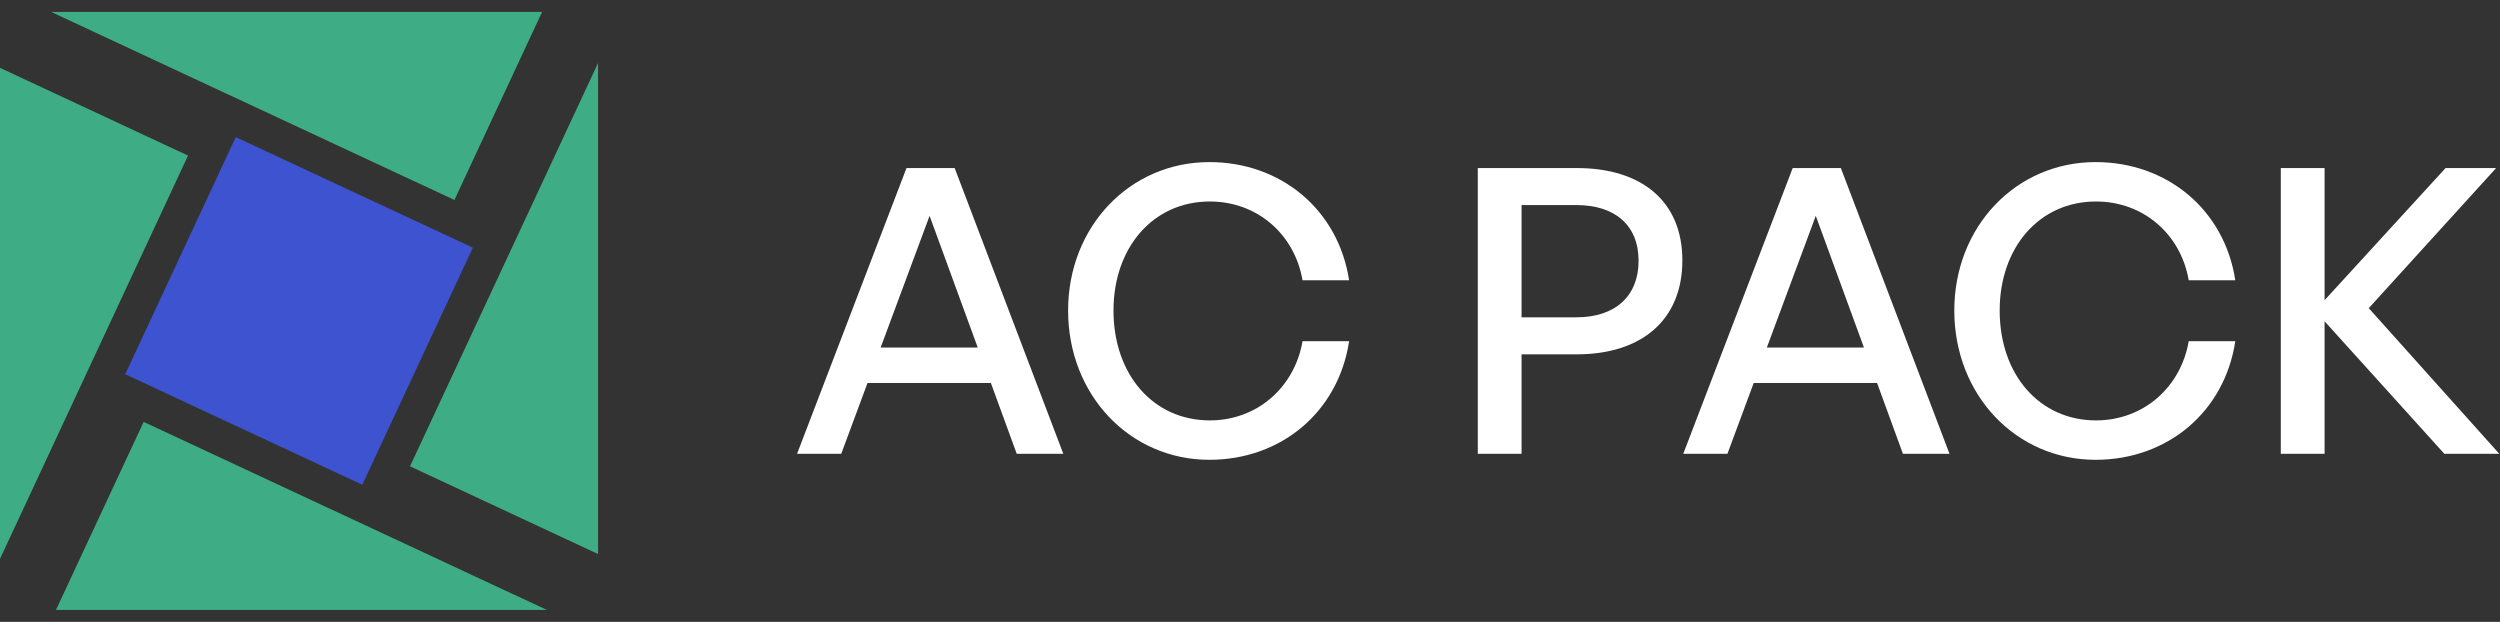 <svg width="201" height="50" viewBox="0 0 201 50" fill="none" xmlns="http://www.w3.org/2000/svg">
<rect x="0" y="0" width="201" height="50" fill="#333333" stroke="none"/>
<path d="M38.016 19.914L18.955 11.026L10.067 30.087L29.128 38.975L38.016 19.914Z" fill="#3E53D0"/>
<path d="M43.586 0.958H4.109L36.535 16.078L43.586 0.958Z" fill="#3EAC85"/>
<path d="M48.083 44.544V5.067L32.963 37.492L48.083 44.544Z" fill="#3EAC85"/>
<path d="M11.549 33.921L4.498 49.041H43.974L11.549 33.921Z" fill="#3EAC85"/>
<path d="M0 5.456V44.932L15.12 12.507L0 5.456Z" fill="#3EAC85"/>
<path d="M186.896 36.488H183.376V13.512H186.896V24.136L196.624 13.512H200.688L190.448 24.776L200.944 36.488H196.528L186.896 25.832V36.488Z" fill="white"/>
<path d="M168.486 36.968C162.086 36.968 157.126 31.752 157.126 24.968C157.126 18.216 162.086 13.032 168.486 13.032C174.246 13.032 178.854 16.872 179.718 22.536H175.974C175.334 18.824 172.326 16.2 168.518 16.2C163.974 16.2 160.774 19.88 160.774 24.968C160.774 30.12 163.974 33.8 168.518 33.8C172.326 33.8 175.334 31.144 175.974 27.432H179.718C178.854 33.128 174.246 36.968 168.486 36.968Z" fill="white"/>
<path d="M152.997 36.488L150.917 30.792H140.997L138.885 36.488H135.333L144.133 13.512H148.005L156.741 36.488H152.997ZM145.989 17.352L142.053 27.944H149.861L145.989 17.352Z" fill="white"/>
<path d="M126.782 28.488H122.334V36.488H118.814V13.512H126.782C131.934 13.512 135.262 16.136 135.262 20.936C135.262 25.768 131.934 28.488 126.782 28.488ZM126.75 16.488H122.334V25.512H126.75C129.854 25.512 131.742 23.816 131.742 20.968C131.742 18.12 129.854 16.488 126.75 16.488Z" fill="white"/>
<path d="M97.237 36.968C90.837 36.968 85.876 31.752 85.876 24.968C85.876 18.216 90.837 13.032 97.237 13.032C102.996 13.032 107.604 16.872 108.468 22.536H104.724C104.084 18.824 101.076 16.2 97.269 16.2C92.725 16.2 89.525 19.88 89.525 24.968C89.525 30.12 92.725 33.8 97.269 33.8C101.076 33.8 104.084 31.144 104.724 27.432H108.468C107.604 33.128 102.996 36.968 97.237 36.968Z" fill="white"/>
<path d="M81.747 36.488L79.667 30.792H69.747L67.635 36.488H64.083L72.883 13.512H76.755L85.491 36.488H81.747ZM74.739 17.352L70.803 27.944H78.611L74.739 17.352Z" fill="white"/>
</svg>
